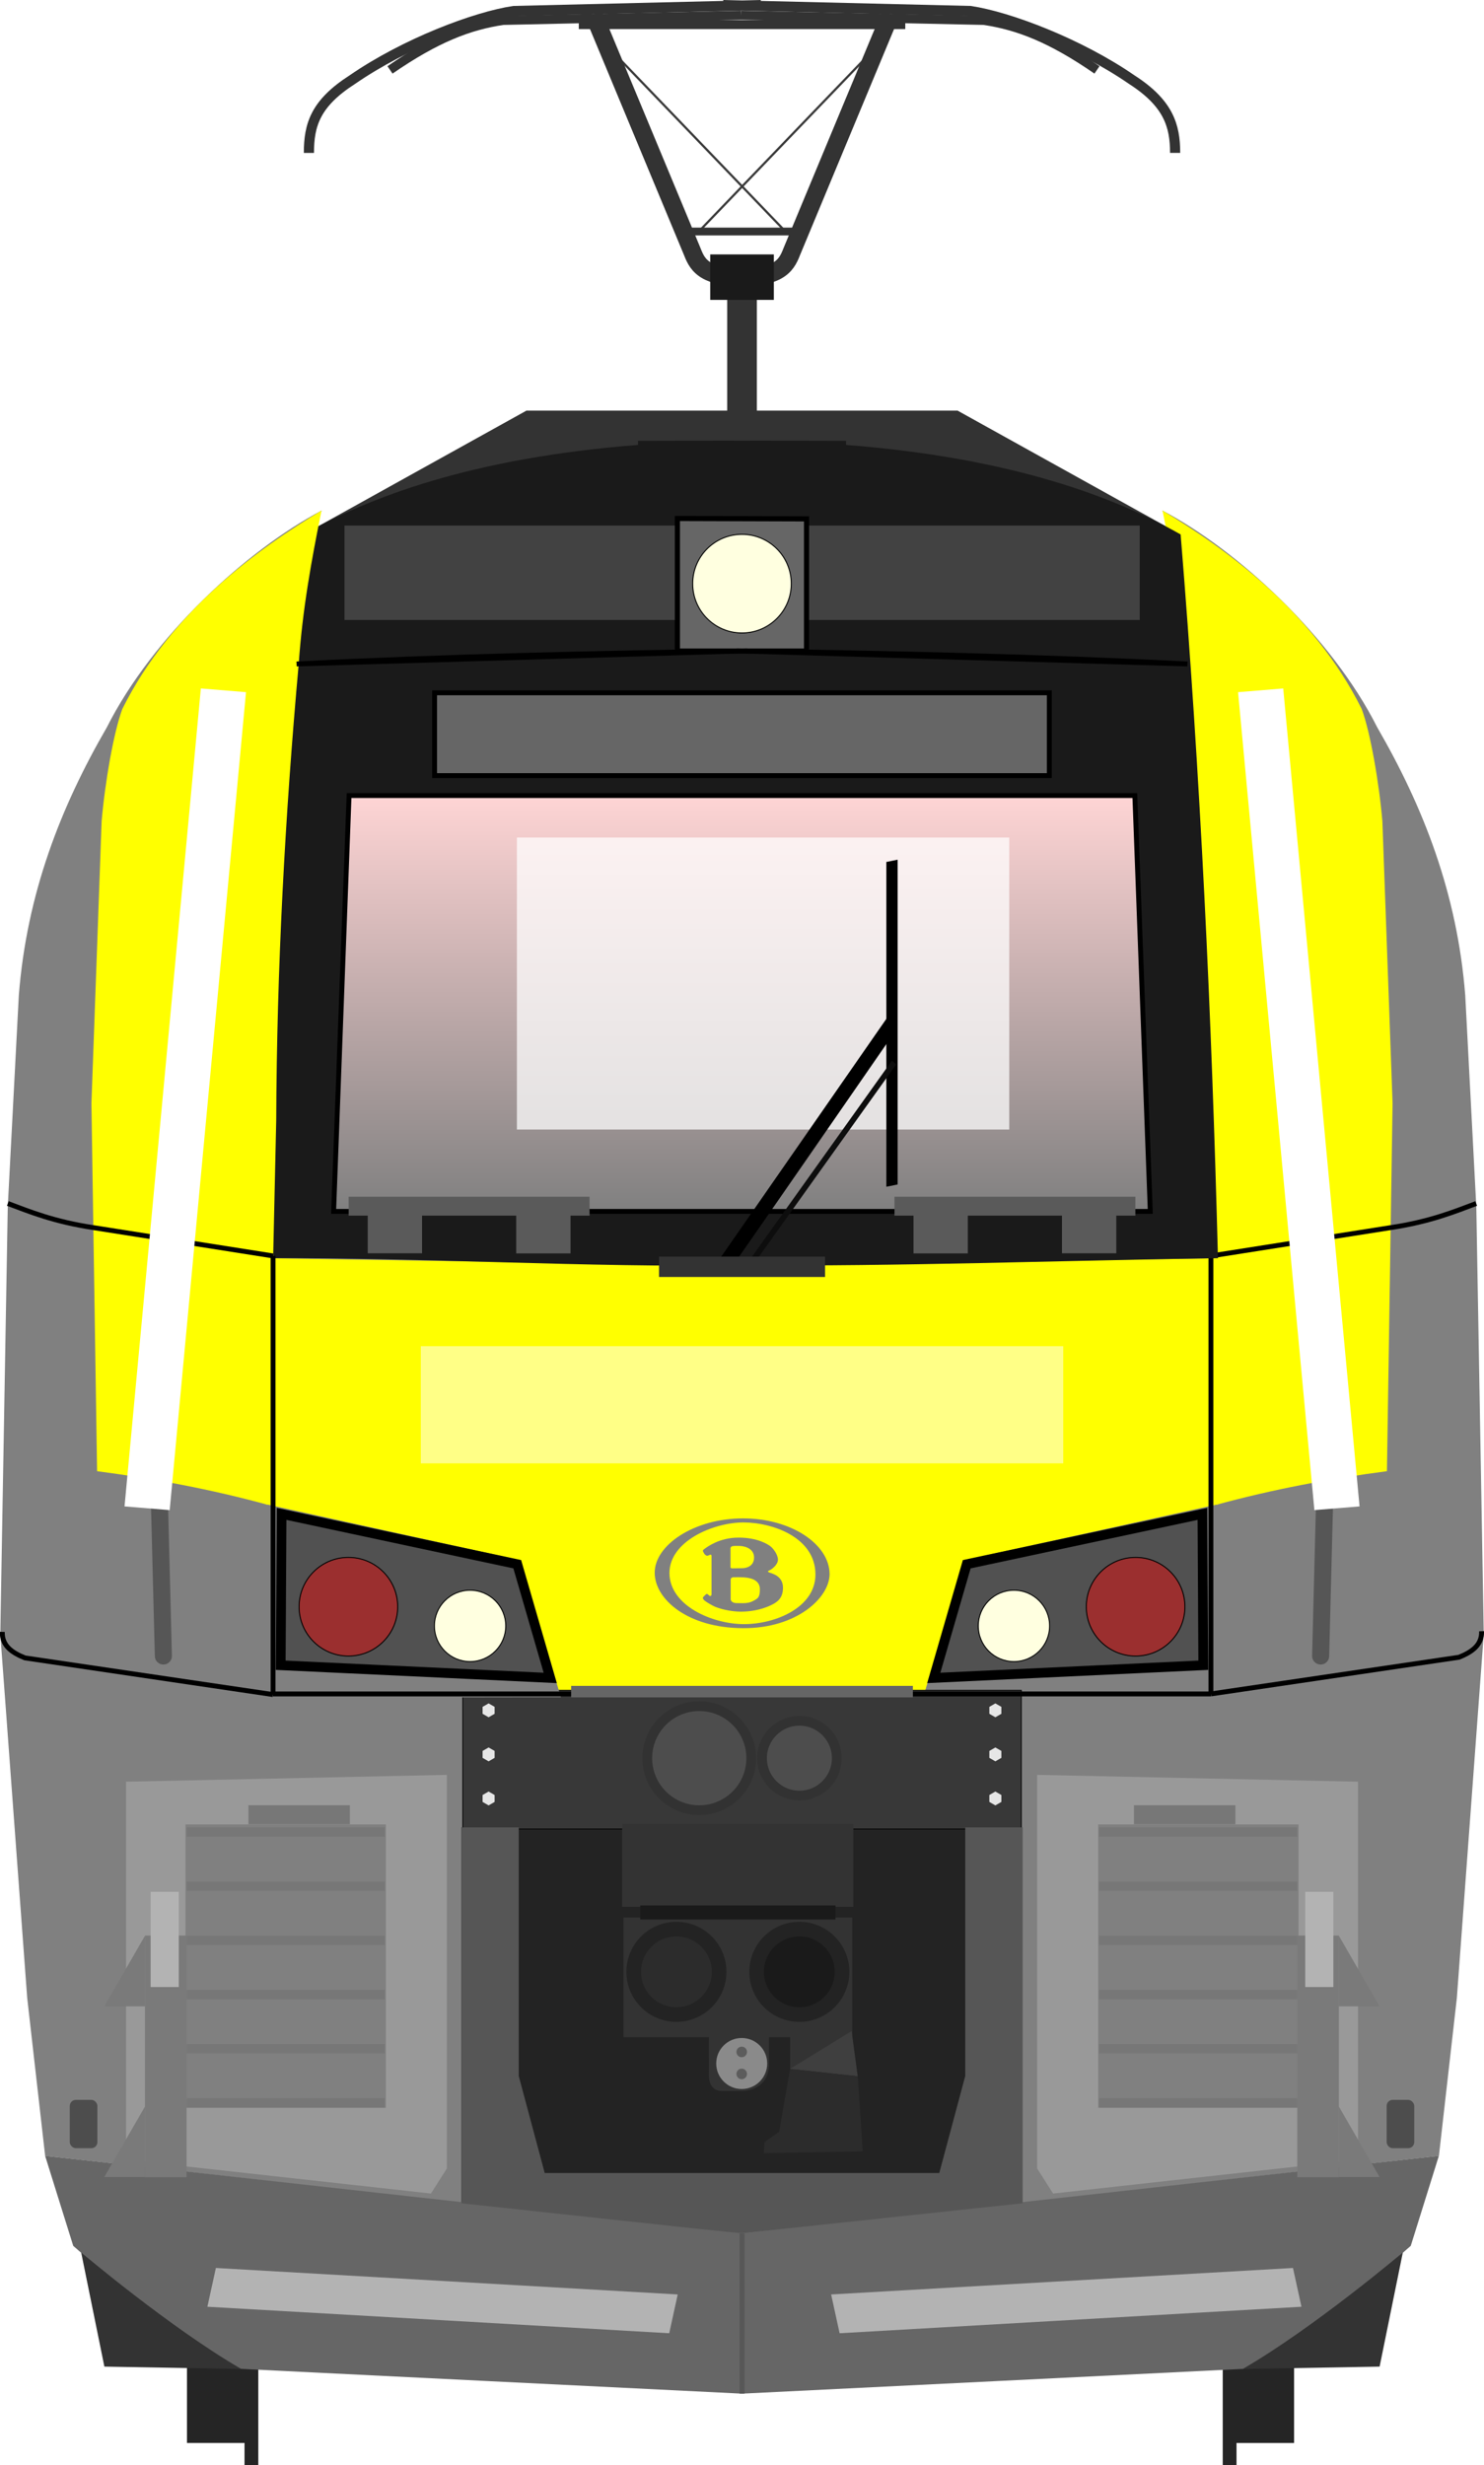 <?xml version="1.0" encoding="utf-8" standalone="no"?>
<!DOCTYPE svg PUBLIC "-//W3C//DTD SVG 1.1//EN" "http://www.w3.org/Graphics/SVG/1.1/DTD/svg11.dtd">
<svg version="1.1" width="304.21" height="505.16" xmlns="http://www.w3.org/2000/svg">
<defs>
<linearGradient id="linearGradient3782" x1="40.547" x2="40.547" y1="20.782" y2="43.354" gradientUnits="userSpaceOnUse"><stop stop-color="#ffd5d5" offset="0"/><stop stop-color="#808080" offset="1"/></linearGradient>
<filter id="filter3945" x="-1.347" y="-.224" width="4.38" height="1.381" color-interpolation-filters="sRGB"><feGaussianBlur stdDeviation="2.675"/></filter>
<filter id="filter3945-2" x="-1.347" y="-.224" width="4.38" height="1.381" color-interpolation-filters="sRGB"><feGaussianBlur stdDeviation="2.675"/></filter>
<filter id="filter4312" x="-.245" y="-1.636" width="1.49" height="4.273" color-interpolation-filters="sRGB"><feGaussianBlur stdDeviation="13.934"/></filter>
<filter id="filter4582" x="-.219" y="-1.198" width="1.437" height="3.397" color-interpolation-filters="sRGB"><feGaussianBlur stdDeviation="11.99"/></filter>
<filter id="filter4749" x="-.317" y="-1.193" width="1.634" height="3.386" color-interpolation-filters="sRGB"><feGaussianBlur stdDeviation="12.948"/></filter>
<filter id="filter4749-4" x="-.317" y="-1.193" width="1.634" height="3.386" color-interpolation-filters="sRGB"><feGaussianBlur stdDeviation="12.948"/></filter>
<filter id="filter2150" x="-.587" y="-.99" width="2.173" height="2.979" color-interpolation-filters="sRGB"><feGaussianBlur stdDeviation="24.67"/></filter>
</defs>
<g fill="none">
<g transform="matrix(.918 0 0 .918 25.015 -2.284)" stroke="#3b3b3b" stroke-width=".5">
<path d="m129.04 53.91 38.979-40.528"/>
<path d="m147.9 53.91-38.979-40.528"/>
</g>
<g stroke="#333">
<path d="m152.11 55.982v74.333" stroke-width="6.076"/>
<path d="m121.67 2.924 20.258 48.679c1.145 2.961 2.762 5.737 13.001 5.14m27.62-53.819-20.258 48.679c-1.145 2.961-2.762 5.737-13.001 5.14" stroke-width="3.672"/>
<path d="m118.65 5.04h35.073m31.853 0h-35.073" stroke-width="1.836"/>
</g>
</g>
<rect x="145.59" y="52.136" width="13.042" height="9.313" fill="#1a1a1a" stroke-width=".833"/>
<g transform="matrix(1 0 0 1 6.725 -15.916)">
<g transform="translate(6.4672e-4,-71.969)" fill="#252525">
<g transform="matrix(1.011,0,0,1.011,-39.107,-86.39)">
<g transform="translate(-1.67,4.427)">
<rect x="71.611" y="627.74" width="13.436" height="35.357"/>
<rect x="83.278" y="647.54" width="2.796" height="20.369" stroke-width="1.08"/>
</g>
<rect transform="scale(-1,1)" x="-294.42" y="632.17" width="13.436" height="35.357"/>
<rect transform="scale(-1,1)" x="-282.75" y="651.97" width="2.796" height="20.369" stroke-width="1.08"/>
</g>
</g>
</g>
<path d="m242.02 109.52-45.681-25.355h-88.456v22.375z" fill="#333" stroke-width="3.779"/>
<path d="m144.9 91.176v0.158c-30.631 0.579-53.52 3.245-82.666 18.266-1.213 0.677 4.216-5.226 3.676-4.973l2e-3 -4e-3c-15.335 8.085-34.61 25.748-44.014 44.426-9.416 16.253-16.401 33.976-18.041 54.937l-2.266 43.315-1.529 87.583 5.512 74.487 3.68 32.391 78.426 8.838 63.72 7.32 0.129 0.148 0.584-0.066 0.582 0.066 0.129-0.148 63.72-7.32 78.426-8.838 3.68-32.391 5.512-74.487-1.527-87.583-2.268-43.315c-1.64-20.959-8.623-38.682-18.039-54.937-9.403-18.68-28.681-36.343-44.014-44.426l2e-3 4e-3c-0.54-0.254 4.889 5.65 3.676 4.973-29.143-15.021-52.034-17.687-82.666-18.266v-0.158c-2.457 0.013-4.856 0.029-7.211 0.053-2.355-0.023-4.756-0.039-7.213-0.053z" fill="#808080" stroke-width="3.779"/>
<path d="m94.572 374.45h114.79v77.155l-56.479 5.728-58.309-5.888z" fill="#232323"/>
<g transform="translate(2.2732e-4,84.164)" stroke-width="3.779">
<path d="m54.545 173.65-0.264 89.216h195.65l-0.264-89.216-97.56 1.57z" fill="#ff0"/>
<path d="m116.66 243.8c-1.115 0.085-1.823 0.86-1.514 1.998h-4e-3l2.098 17.861h69.733l2.098-17.861h-2e-3c0.354-1.301-0.623-2.126-2.016-1.99h-69.892c-0.174-0.017-0.343-0.02-0.502-8e-3z" fill="#ff0"/>
<path d="m250.46 223.91-52.647 11.597-8.587 28.128 61.536 0.088z" fill="#808080"/>
</g>
<path d="m246.49 310.21-48.315 10.32-6.758 23.298 55.251-2.598z" fill="#515151" stroke="#000" stroke-width="2"/>
<rect x="94.857" y="346.36" width="114.51" height="28.424" fill="#383838" stroke="#000" stroke-width=".163"/>
<g transform="translate(0 84.164)" stroke-width="3.779">
<path d="m278.38 280.93v77.473l-62.507 6.916-3.265-5.14v-80.652z" fill="#999"/>
<path d="m266.19 289.68v58.066h-41.078v-58.066z" fill="#808080"/>
<path d="m279.14 61.124c1.801 4.823 3.585 15.269 4.241 23.003l2.09 57.809-1.156 75.368c-11.751 1.538-23.285 3.69-34.96 6.879l-1.765-78.758c-0.111-31.178-1.801-62.356-4.609-93.535-0.772-11.233-2.648-21.405-4.674-31.433 12.874 7.756 30.791 20.506 40.832 40.662z" fill="#ff0"/>
</g>
<path d="m302.61 246.61c-4.412 1.65-9.41 3.736-17.65 4.964l-36.718 5.783" fill="none" stroke="#000" stroke-width="1px"/>
<path d="m9.25 441.76 5.762 18.447c10.09 8.841 20.808 17.76 32.252 25.1 34.909 1.728 70.041 3.459 104.84 5.184 34.801-1.708 69.933-3.458 104.84-5.184 11.444-7.34 22.162-16.258 32.252-25.1l5.762-18.447-142.86 15.867z" fill="#666" stroke-width="3.779"/>
<path d="m287.57 461.56-4.759 23.39-28.068 0.49c14.64-8.477 32.827-23.88 32.827-23.88z" fill="#333" stroke-width="3.779"/>
<circle transform="scale(-1,1)" cx="-232.79" cy="329.24" r="10.108" fill="#f00" fill-opacity=".424" stroke="#000" stroke-width=".2"/>
<circle transform="scale(-1,1)" cx="-207.85" cy="333.17" r="7.313" fill="#ffffe0" stroke="#000" stroke-width=".2"/>
<path d="m272.54 268.27-1.817 71.067" fill="none" stroke="#565656" stroke-linecap="round" stroke-width="3.5"/>
<g transform="matrix(-3.779 0 0 3.779 226.83 98.038)" stroke="#000">
<path d="m-5.663 42.156v23.748" fill="none" stroke-width=".265px"/>
</g>
<g transform="matrix(3.779 0 0 3.779 .016 84.164)" fill="#777">
<rect transform="scale(-1,1)" x="-70.368" y="91.503" width="10.75" height=".51" ry="0"/>
<rect transform="scale(-1,1)" x="-70.368" y="88.565" width="10.75" height=".51" ry="0"/>
<rect transform="scale(-1,1)" x="-70.368" y="85.628" width="10.75" height=".51" ry="0"/>
<rect transform="scale(-1,1)" x="-70.368" y="82.69" width="10.75" height=".51" ry="0"/>
<rect transform="scale(-1,1)" x="-70.368" y="79.752" width="10.75" height=".51" ry="0"/>
<rect transform="scale(-1,1)" x="-70.368" y="76.815" width="10.75" height=".51" ry="0"/>
<rect transform="scale(-1,1)" x="-67.01" y="75.617" width="5.502" height="1.026"/>
</g>
<g transform="matrix(3.779 0 0 3.779 .016 84.164)" fill="#7a7a7a">
<rect transform="scale(-1,1)" x="-72.624" y="82.684" width="2.257" height="13.103"/>
<path d="m72.618 91.943 2.214 3.835h-2.214z"/>
<path d="m72.618 82.684 2.214 3.835h-2.214z"/>
</g>
<path d="m62.198 109.52 45.681-25.355h88.456v22.375z" fill="#333" stroke-width="3.779"/>
<path d="m149.04 90.295-18.258 0.039v0.838c-33.958 2.627-55.199 10.734-68.582 18.348-4.04 49.154-6.371 98.625-7.65 148.3 33.04-0.143 65.268 1.946 97.561 1.461 32.288 0.237 64.529-0.966 97.559-1.461-1.279-49.672-3.611-99.142-7.65-148.3-13.383-7.613-34.623-15.721-68.58-18.348v-0.838l-18.258-0.039c-1.037-0.002-2.052 0.007-3.07 0.014-1.019-0.007-2.033-0.016-3.07-0.014z" fill="#1a1a1a" stroke-width="3.779"/>
<rect transform="matrix(1.194 0 0 .947 -31.223 85.915)" x="85.294" y="22.996" width="136.53" height="20.437" fill="#424242" filter="url(#filter4312)"/>
<g transform="matrix(3.779 0 0 3.779 .018 84.164)" fill="#666" stroke="#000">
<path d="m18.931 20.867-0.838 22.548h44.299l-0.838-22.548z" fill="url(#linearGradient3782)" stroke-width=".265"/>
<path d="m23.569 15.295v4.489h33.347v-4.489z" stroke-width=".265"/>
<path d="m36.741 5.843v7.186h7.005v-7.165z" stroke-width=".278px"/>
</g>
<path d="m53.758 308.07 52.647 11.597 8.587 28.128-61.536 0.088z" fill="#808080" stroke-width="3.779"/>
<path d="m57.719 310.21 48.315 10.32 6.758 23.298-55.251-2.598z" fill="#515151" stroke="#000" stroke-width="2"/>
<g transform="translate(0 84.164)" stroke-width="3.779">
<path d="m25.833 280.93v77.473l62.507 6.916 3.265-5.14v-80.652z" fill="#999"/>
<path d="m38.029 289.68v58.066h41.078v-58.066z" fill="#808080"/>
<path d="m25.074 61.124c-1.801 4.823-3.585 15.269-4.241 23.003l-2.09 57.809 1.156 75.368c11.751 1.538 23.285 3.69 34.96 6.879l1.765-78.758c0.112-31.178 1.801-62.356 4.609-93.535 0.772-11.233 2.648-21.405 4.674-31.433-12.874 7.756-30.791 20.506-40.832 40.662z" fill="#ff0"/>
</g>
<path d="m1.604 246.61c4.412 1.65 9.41 3.736 17.65 4.964l36.718 5.783" fill="none" stroke="#000" stroke-width="1px"/>
<g transform="translate(-.837 84.164)" fill="#4d4d4d" stroke="#323232" stroke-width="2">
<circle cx="144.18" cy="276.11" r="10.657"/>
<circle cx="164.71" cy="276.11" r="7.662"/>
</g>
<path d="m16.639 461.56 4.759 23.39 28.068 0.49c-14.64-8.477-32.827-23.881-32.827-23.881z" fill="#333" stroke-width="3.779"/>
<circle cx="71.419" cy="329.24" r="10.108" fill="#f00" fill-opacity=".424" stroke="#000" stroke-width=".2"/>
<circle cx="96.363" cy="333.17" r="7.313" fill="#ffffe0" stroke="#000" stroke-width=".2"/>
<path d="m31.673 268.27 1.817 71.067" fill="none" stroke="#565656" stroke-linecap="round" stroke-width="3.5"/>
<g transform="matrix(3.779 0 0 3.779 77.376 98.038)" stroke="#000">
<circle cx="19.774" cy="5.706" r="2.674" fill="#ffffe0" stroke-width=".053"/>
<path d="m19.475 9.347 0.225 0.007c-8.111 0.129-15.965 0.294-24.085 0.706l24.159-0.704 24.16 0.704c-8.119-0.412-15.974-0.577-24.085-0.706l0.225-0.007c-0.1 0.002-0.199 0.004-0.299 0.005-0.101-0.002-0.199-0.004-0.3-0.005z" stroke-width=".265"/>
<path d="m-5.663 42.156v23.748" fill="none" stroke-width=".265px"/>
</g>
<g transform="matrix(3.779 0 0 3.779 .016 84.164)" fill="#777">
<rect x="10.117" y="91.503" width="10.75" height=".51" ry="0"/>
<rect x="10.117" y="88.565" width="10.75" height=".51" ry="0"/>
<rect x="10.117" y="85.628" width="10.75" height=".51" ry="0"/>
<rect x="10.117" y="82.69" width="10.75" height=".51" ry="0"/>
<rect x="10.117" y="79.752" width="10.75" height=".51" ry="0"/>
<rect x="10.117" y="76.815" width="10.75" height=".51" ry="0"/>
<rect x="13.474" y="75.617" width="5.502" height="1.026"/>
</g>
<g transform="matrix(3.779 0 0 3.779 .016 84.164)" fill="#7a7a7a">
<rect x="7.86" y="82.684" width="2.257" height="13.103"/>
<path d="m7.866 91.943-2.214 3.835h2.214z"/>
<path d="m7.866 82.684-2.214 3.835h2.214z"/>
</g>
<g transform="matrix(3.779 0 0 3.779 -605.38 234.78)">
<path d="m198.65 48.228h3.261v1.57c0 1.066-0.816 1.458-1.44 1.458h-1.1c-0.618 0-0.722-0.541-0.722-0.824z" fill="#333" stroke-width="1.011"/>
<g transform="matrix(1.011,0,0,1.011,92.654,-184.25)">
<g fill="#333">
<rect x="100.19" y="218.62" width="12.404" height="4.443"/>
<rect x="109.2" y="229.86" width="3.273" height="1.931"/>
<rect x="100.26" y="223.64" width="12.273" height="6.415"/>
</g>
<g transform="translate(147.03 .761)" stroke="#232323" stroke-linecap="round" stroke-linejoin="bevel" stroke-width=".785">
<circle cx="-43.93" cy="225.79" r="2.291" fill="#2c2c2c"/>
<circle cx="-37.335" cy="225.79" r="2.291" fill="#1a1a1a"/>
</g>
<path d="m112.5 229.73-3.305 2.029 3.633 0.393z" fill="#3f3f3f"/>
<path d="m109.2 231.76-0.589 3.371-0.785 0.556-0.033 0.589 5.302-0.098-0.262-4.025-3.633-0.393" fill="#2c2c2c"/>
<rect x="101.16" y="222.99" width="10.473" height=".753" fill="#1a1a1a"/>
</g>
<g transform="translate(19.75,-1.441)" stroke-width="1.011">
<circle cx="180.68" cy="51.205" r="1.383" fill="#8a8a8a"/>
<circle cx="180.68" cy="50.578" r=".287" fill="#5c5c5c"/>
<circle cx="180.68" cy="51.771" r=".287" fill="#5c5c5c"/>
</g>
</g>
<g transform="translate(-.482 84.164)" fill="#5a5a5a" stroke-width=".053">
<g transform="matrix(7.53,0,0,7.53,56.521,-139.29)">
<g transform="translate(-.157)">
<rect x="2.726" y="40.317" width="1.479" height="1.11"/>
<rect x="6.768" y="40.32" width="1.479" height="1.11"/>
</g>
<rect x="2.05" y="39.888" width="6.558" height=".514"/>
</g>
<g transform="matrix(-7.53,0,0,7.53,248.66,-139.29)">
<g transform="translate(-.157)">
<rect x="2.726" y="40.317" width="1.479" height="1.11"/>
<rect x="6.768" y="40.32" width="1.479" height="1.11"/>
</g>
<rect x="2.05" y="39.888" width="6.558" height=".514"/>
</g>
</g>
<g transform="translate(2.2732e-4,84.164)">
<path d="m94.572 290.29v77.021c-6.9e-5 -0.025 56.95 6.219 57.533 6.156l57.533-6.156v-77.021h-11.77v50.955l-5.324 19.871h-80.879l-5.324-19.871v-50.955z" fill="#565656"/>
<rect x="86.266" y="191.69" width="131.69" height="24.012" fill="#ffff86" filter="url(#filter4582)"/>
<g transform="matrix(.208 0 0 .207 136.75 227.07)" fill="#808080" stroke-width=".626">
<path transform="matrix(1.596 0 0 1.598 -12.34 -.74)" d="m54.621 0.178c-30.187 0-54.547 16.514-54.547 33.638 2.19e-4 16.434 20.349 34.26 54.547 34.36 33.095 0.2 53.449-18.827 53.449-33.559-0.1-18.326-23.563-34.439-53.449-34.439zm0.199 2.502c17.952 0 44.528 9.214 44.518 32.248 0 20.329-24.459 30.744-44.115 30.744-19.657 0-46.043-11.517-46.043-31.746 0.11-19.739 27.288-31.246 45.64-31.246z"/>
<path transform="matrix(1.596 0 0 1.598 -12.34 -.74)" d="m51.803 12.084c-11.924 0-19.447 5.919-20.75 6.82-1.404 0.902-1.405 1.391-0.803 2.393 0.501 0.911 0.502 1.012 1.395 1.713 0.902 0.701 1.805-1e-3 2.607-0.301 0.913-0.31 0.912 0.691 0.912 0.691v23.844c0 1.202-1.103 1.002-1.103 1.002s-0.602-0.601-1.204-1.002c-0.501-0.4-0.801-0.299-1.302 0.102l-1.305 1.3c-0.802 0.892-0.302 1.292 0.1 1.903 0.401 0.591 2.107 1.802 5.617 3.695 3.51 1.903 11.031 3.707 17.349 3.707 6.319 0 12.346-1.303 17.25-3.406 4.814-2.103 8.725-4.516 8.725-11.416 0-7.02-6.117-8.623-8.123-9.324-1.916-0.691-1.114-0.992-0.111-1.493 1.013-0.49 5.014-3.102 5.125-6.507 0-3.305-3.008-7.111-4.713-8.412-1.705-1.202-7.732-5.309-19.666-5.309zm-1.543 5.129c1.636-0.03 3.047 0.088 3.047 0.088s8.132 0.401 8.132 7.111c0 6.61-7.019 6.609-7.019 6.609s-5.316 0.1-6.318 0.1c-1.414 0-1.204-0.801-1.204-0.801v-11.617s-0.109-1.202 1.696-1.402c0.551-0.053 1.12-0.078 1.666-0.088zm1.465 19.375c0.46 5e-3 0.956 0.016 1.482 0.041 7.622 0.1 11.834 2.404 11.834 7.512 0 5.207-1.396 5.708-4.404 7.31-3.109 1.602-6.118 1.201-9.828 1.201-3.811 0-3.811-2.402-3.811-2.402v-12.018s-0.099-1.503 1.596-1.603c0.677 0 1.749-0.055 3.131-0.041z"/>
</g>
<rect x="105.96" y="87.459" width="100.93" height="59.834" fill="#fff" fill-opacity=".734" filter="url(#filter2150)"/>
</g>
<g transform="matrix(4.327,0,0,4.995,46.452,33.778)">
<path transform="translate(.202 1.587)" d="m23.145 43.31 8.156-10.171-0.026 1.067s-7.627 9.559-7.625 9.519z" stroke-width=".347"/>
<rect transform="matrix(-0 1 .985 -.172 0 0)" x="34.056" y="31.732" width="13.324" height=".543" stroke-width=".212"/>
<path d="m24.658 45.274 6.962-8.446" fill="none" stroke="#0d0d0d" stroke-width=".254px"/>
<path d="m24.658 45.274-0.787-0.178" fill="#808080" stroke="#000" stroke-width=".265px"/>
</g>
<rect x="135.1" y="257.5" width="34.026" height="4.172" fill="#333"/>
<path d="m55.972 347.11h192.27" fill="none" stroke="#000" stroke-width="1px"/>
<path d="m303.71 334.26c0.107 2.849-1.991 4.265-4.625 5.332l-50.85 7.513" fill="none" stroke="#000" stroke-width="1px"/>
<g transform="matrix(1 0 0 1 314.21 -9.545)">
<g transform="matrix(3.82,0,0,3.82,-260.81,-450.47)">
<path d="m-13.854 207.96c-0.028 0.746 0.521 1.117 1.211 1.396l13.314 1.967" fill="none" stroke="#000" stroke-linejoin="bevel" stroke-width=".262"/>
</g>
</g>
<rect x="117.08" y="345.46" width="70.054" height="2.358" fill="#666"/>
<g transform="matrix(1,0,0,1.591,1.173,50.522)" fill="#fff" stroke-width="1">
<rect transform="matrix(5.239 -.27 .544 3.663 -177.18 -80.198)" x="77.545" y="43.278" width="1.767" height="28.76" filter="url(#filter3945)"/>
<rect transform="matrix(-5.239 -.27 -.544 3.663 479.06 -80.198)" x="77.545" y="43.278" width="1.767" height="28.76" filter="url(#filter3945-2)"/>
</g>
<g transform="translate(0 84.164)" fill="#b3b3b3">
<rect transform="matrix(.994 .057 -.111 .507 7.654 192.07)" x="77.368" y="363.1" width="95.245" height="15.675" filter="url(#filter4749)"/>
<rect transform="matrix(-.994 .057 .111 .507 301.65 192.07)" x="77.368" y="363.1" width="95.245" height="15.675" filter="url(#filter4749-4)"/>
</g>
<g fill="none">
<path d="m152.11 490.49v-32.863" stroke="#575757" stroke-width="1px"/>
<path d="m79.947 14.325c9.507-6.558 16.232-9.099 23.176-10.134l48.84-1.073m72.91 11.206c-9.509-6.558-16.231-9.099-23.18-10.134l-49.729-1.073" stroke="#333" stroke-width="1.836"/>
<path d="m63.324 31.334c0-5.768 1.341-10.168 8.912-15.024 10.777-7.433 25.202-12.879 33.074-14.052l50.667-1.217m84.917 30.291c0-5.54-1.342-10.168-8.907-15.024-10.78-7.433-25.201-12.879-33.078-14.052l-50.662-1.217" stroke="#333" stroke-width="2.081"/>
</g>
<rect x="141" y="46.639" width="22.575" height="1.604" fill="#333"/>
<g transform="translate(-.727)" fill="#4d4d4d">
<rect x="15.033" y="430.29" width="5.657" height="9.907" ry="1.243"/>
<rect x="284.98" y="430.29" width="5.657" height="9.907" ry="1.243"/>
</g>
<g transform="translate(-.227)" fill="#e6e6e6">
<g transform="translate(0,-2)">
<path d="m101.62 353.18-1.232 0.711-1.232-0.711v-1.422l1.232-0.711 1.232 0.711z"/>
<path d="m101.62 362.21-1.232 0.711-1.232-0.711v-1.422l1.232-0.711 1.232 0.711z"/>
<path d="m101.62 371.24-1.232 0.711-1.232-0.711v-1.422l1.232-0.711 1.232 0.711z"/>
</g>
<g transform="translate(103.88 -2)">
<path d="m101.62 353.18-1.232 0.711-1.232-0.711v-1.422l1.232-0.711 1.232 0.711z"/>
<path d="m101.62 362.21-1.232 0.711-1.232-0.711v-1.422l1.232-0.711 1.232 0.711z"/>
<path d="m101.62 371.24-1.232 0.711-1.232-0.711v-1.422l1.232-0.711 1.232 0.711z"/>
</g>
</g>
<g transform="translate(.233)" fill="#b3b3b3">
<rect x="30.648" y="387.66" width="5.768" height="19.508" ry="0"/>
<rect x="267.33" y="387.66" width="5.768" height="19.508" ry="0"/>
</g>
</svg>
